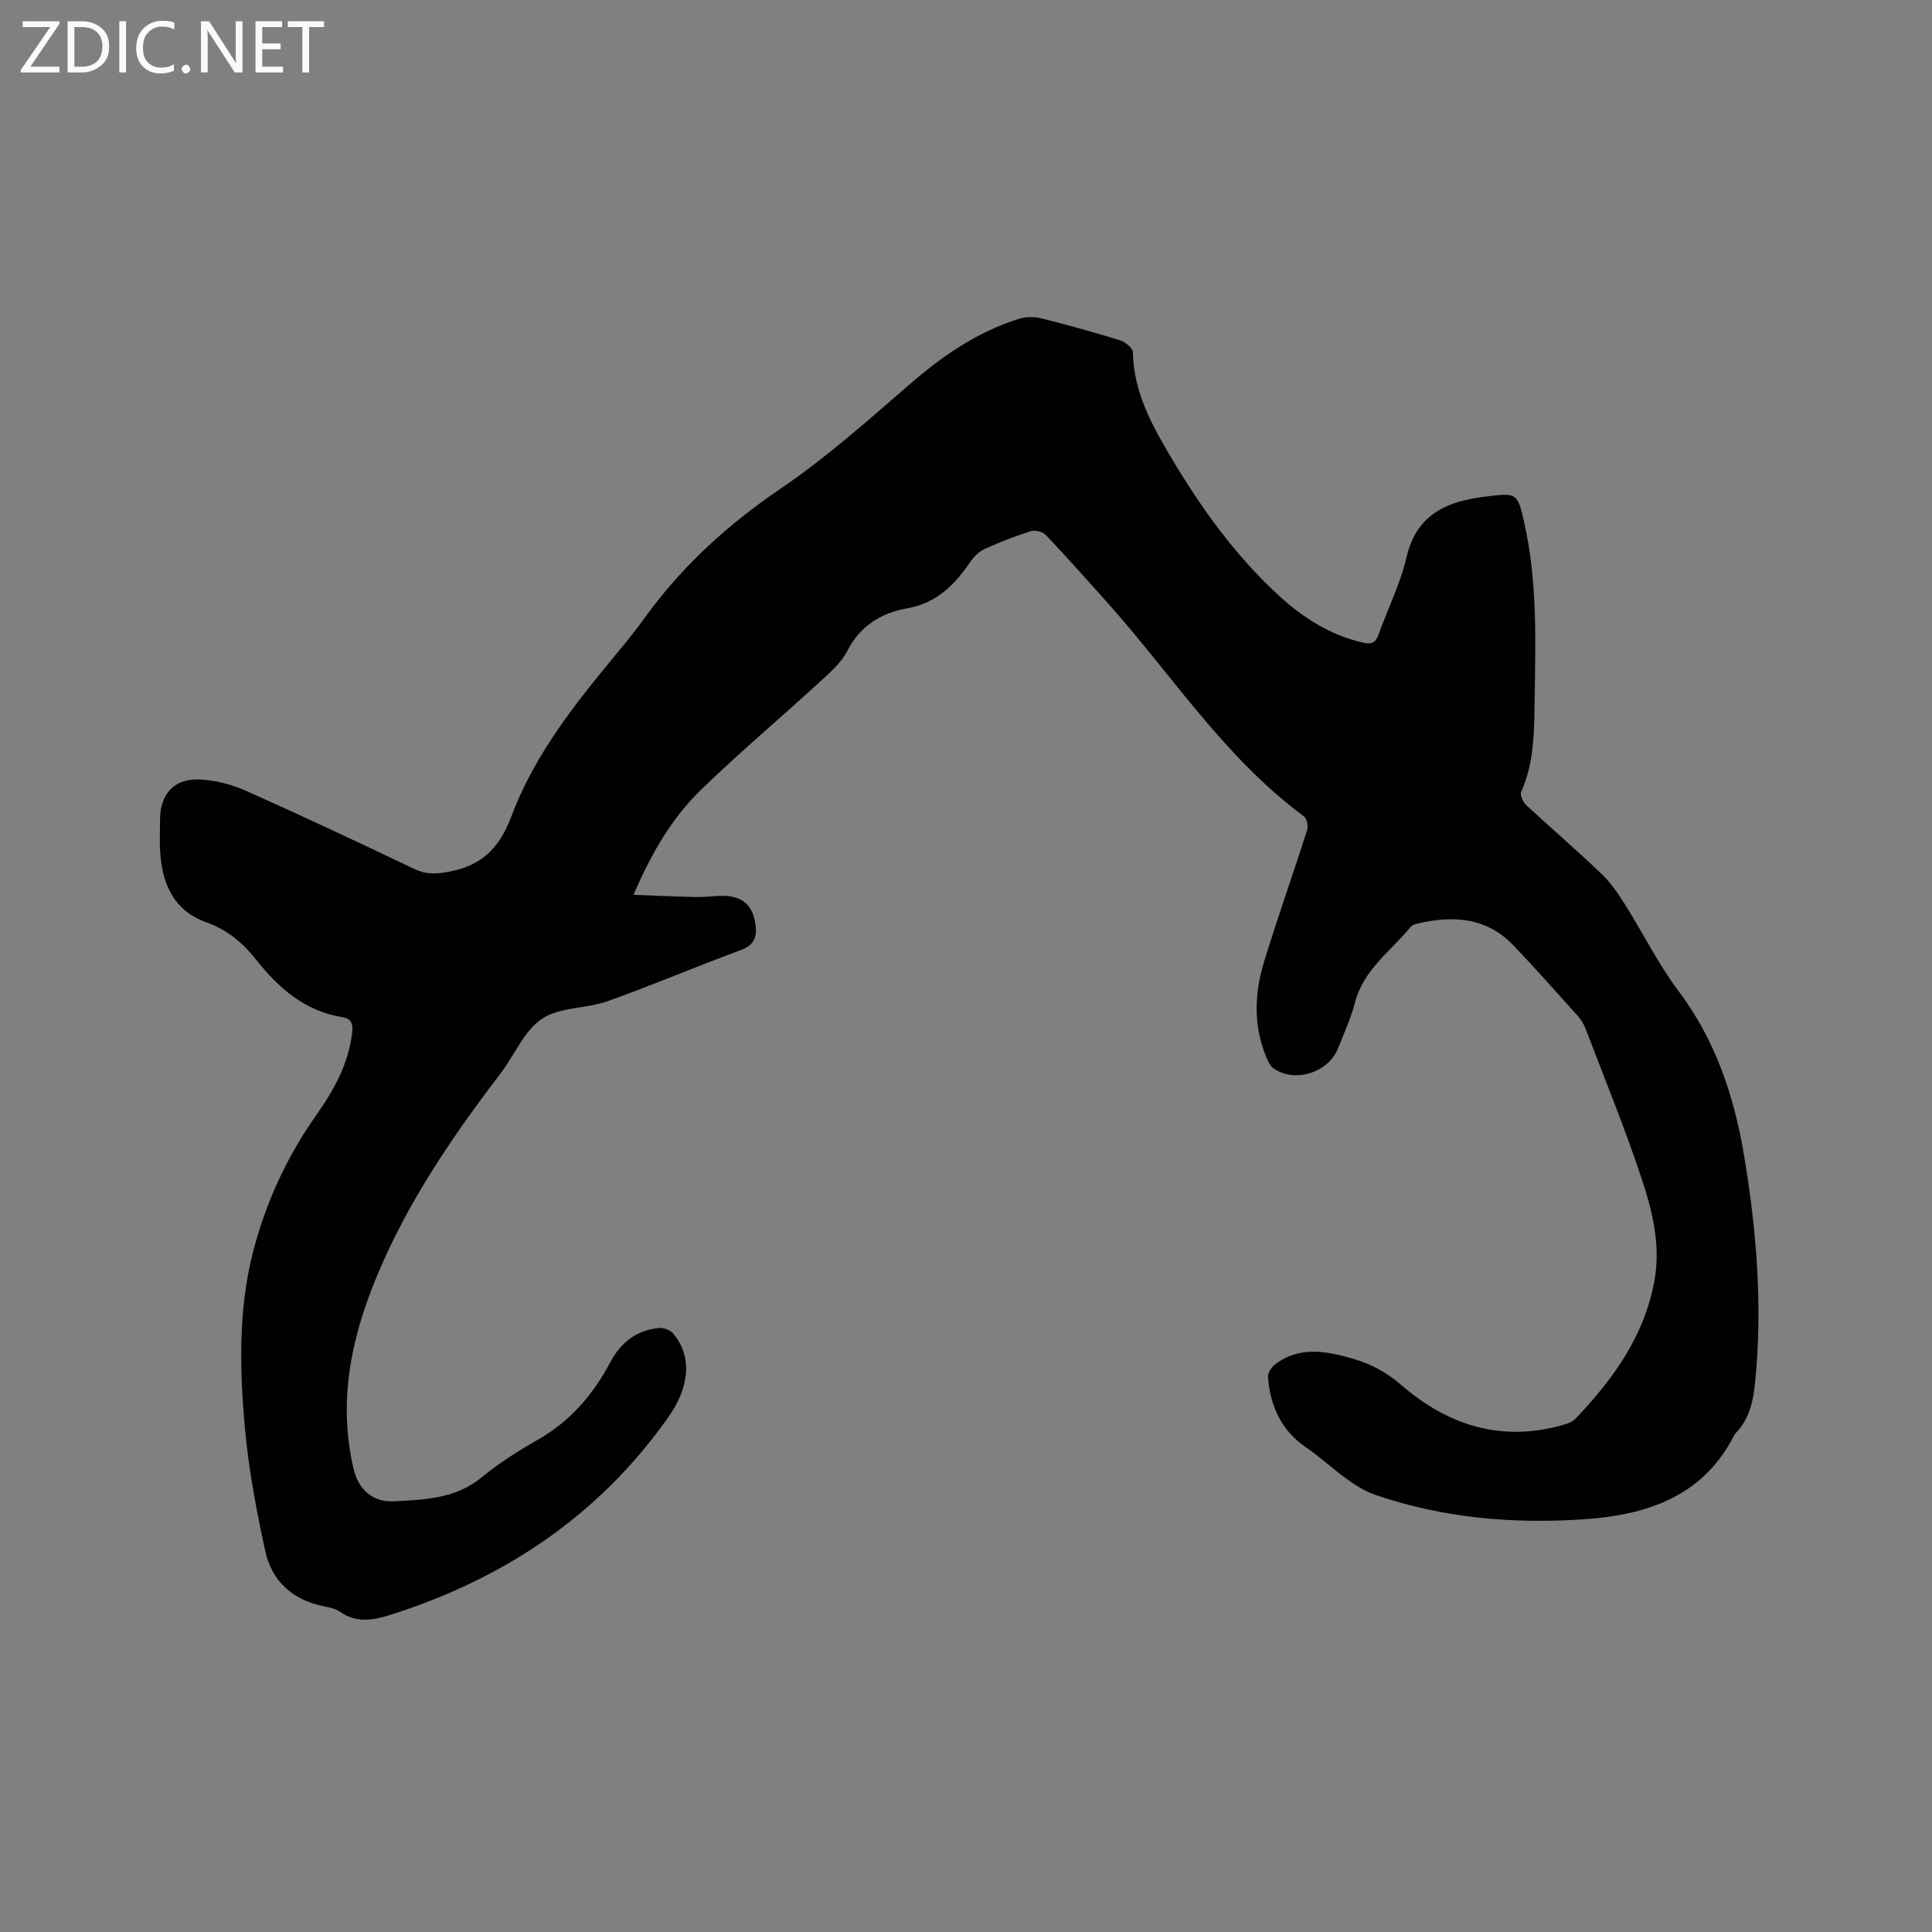 <svg enable-background="new 0 0 400 400" viewBox="0 0 400 400" xmlns="http://www.w3.org/2000/svg"><rect x="0" y="0" width="400" height="400" fill="#808080" stroke="none"/><path d="m131.17 185.26c4.81.18 8.88.38 12.95.46 1.9.04 3.81-.27 5.71-.24 3.98.08 6.05 2.02 6.58 5.9.35 2.58-.22 4.29-3.05 5.33-9.22 3.39-18.26 7.27-27.52 10.56-4.45 1.58-9.95 1.19-13.64 3.67-3.71 2.49-5.67 7.52-8.56 11.3-10.06 13.17-19.34 26.78-25.71 42.21-5.3 12.82-7.97 25.88-4.72 39.68 1 4.23 3.93 6.91 8.28 6.7 6.39-.32 12.84-.51 18.27-4.99 3.58-2.95 7.57-5.47 11.61-7.77 6.69-3.82 11.44-9.33 14.97-16.01 2.19-4.15 5.49-6.7 10.19-7.12.93-.08 2.26.45 2.85 1.16 3.9 4.63 3.5 10.9-.99 17.28-14.34 20.35-33.89 33.41-57.39 40.91-3.55 1.13-7.12 1.86-10.58-.58-.99-.7-2.36-.93-3.59-1.19-6.36-1.33-10.57-5.25-11.92-11.41-1.82-8.35-3.41-16.82-4.19-25.32-1.11-12.15-1.4-24.49 1.62-36.39 2.57-10.13 6.95-19.73 13.02-28.35 3.72-5.28 6.79-10.71 7.55-17.25.21-1.79-.14-2.91-2-3.2-7.83-1.25-13.25-6.06-17.96-12-2.73-3.45-5.98-6.14-10.26-7.66-6.37-2.25-8.92-7.43-9.47-13.77-.22-2.53-.11-5.09-.08-7.63.05-5.13 2.92-8.37 8.11-8.16 3.28.13 6.71 1.03 9.73 2.37 11.7 5.21 23.3 10.67 34.86 16.19 2.38 1.14 4.43 1.02 6.95.57 6.86-1.24 10.59-4.82 13.12-11.57 4.21-11.26 11.4-20.99 19.02-30.29 2.89-3.53 5.86-7 8.52-10.7 7.77-10.78 17.34-19.44 28.36-26.92 9.42-6.4 17.99-14.09 26.64-21.56 6.74-5.83 13.91-10.75 22.44-13.44 1.4-.44 3.12-.51 4.55-.16 5.54 1.38 11.06 2.92 16.51 4.61 1.06.33 2.58 1.6 2.6 2.46.15 8.23 3.94 15.1 7.95 21.84 6.2 10.41 13.24 20.23 22.22 28.48 5.05 4.64 10.71 8.27 17.55 9.8 1.68.38 2.53.03 3.11-1.6 1.93-5.37 4.54-10.57 5.82-16.09 1.59-6.86 5.74-10.31 12.13-11.82 1.44-.34 2.91-.58 4.38-.76 6.39-.78 6.5-.79 7.93 5.69 2.62 11.81 2.29 23.81 2.1 35.79-.11 6.65.03 13.37-2.8 19.69-.29.65.41 2.13 1.09 2.76 5.12 4.77 10.45 9.32 15.5 14.16 1.94 1.86 3.52 4.17 4.96 6.46 3.72 5.9 6.83 12.25 11.01 17.81 7.62 10.14 11.48 21.62 13.55 33.86 2.63 15.63 3.91 31.33 2.33 47.18-.39 3.87-1.16 7.52-3.95 10.45-.15.15-.28.32-.38.51-6.48 12.74-18.15 16.52-31.1 17.4-14.69 1-29.24-.25-43.28-5.08-2.04-.7-3.97-1.92-5.75-3.2-2.93-2.1-5.57-4.59-8.54-6.62-5.15-3.54-7.4-8.57-7.85-14.54-.07-.86.74-2.09 1.51-2.67 5.09-3.82 10.62-2.7 16.11-1.12 3.68 1.06 6.9 2.78 9.9 5.38 9.71 8.41 20.82 11.97 33.6 8.3.89-.25 1.9-.59 2.5-1.23 7.77-8.16 14.25-17.05 16.36-28.5 1.39-7.5-.42-14.64-2.72-21.53-3.47-10.43-7.65-20.62-11.57-30.89-.37-.96-.99-1.89-1.69-2.66-4.32-4.81-8.62-9.65-13.07-14.34-5.7-6.03-12.77-6.4-20.29-4.55-.39.1-.85.29-1.09.59-4.11 5.02-9.77 8.84-11.54 15.66-.85 3.26-2.27 6.38-3.53 9.52-2.02 5.03-8.95 7.21-13.33 4.13-.78-.54-1.24-1.67-1.62-2.62-2.58-6.39-2.33-12.93-.38-19.34 2.8-9.2 6.04-18.26 8.96-27.42.26-.81-.08-2.37-.7-2.83-16.47-12.16-27.39-29.4-40.79-44.36-4.17-4.66-8.32-9.34-12.63-13.87-.65-.68-2.25-1.06-3.16-.77-3.22 1.01-6.39 2.26-9.47 3.66-1.16.53-2.23 1.57-2.96 2.63-3.26 4.77-6.95 8.58-13.11 9.67-5.31.94-9.72 3.57-12.4 8.82-1.29 2.53-3.7 4.58-5.86 6.56-8.12 7.45-16.57 14.56-24.47 22.23-5.92 5.78-10.16 12.9-13.92 21.7z" fill="#010104"/><g fill="#fbfafa"><path d="m12.4 4.8-6.1 9h6v1.2h-8v-.5l6.1-8.9h-5.7v-1.2h7.6v.4z"/><path d="m14 15v-10.6h3c1.6 0 2.9.5 4 1.4s1.6 2.2 1.6 3.8-.5 3-1.6 3.9-2.4 1.5-4 1.5zm1.4-9.4v8.2h1.6c1.3 0 2.4-.4 3.1-1.1s1.1-1.8 1.1-3.1-.4-2.3-1.2-3-1.8-1-3.1-1z"/><path d="m26.1 4.4v10.6h-1.4v-10.6z"/><path d="m36.1 14.6c-.8.4-1.8.6-2.9.6-1.5 0-2.7-.5-3.6-1.4s-1.4-2.2-1.4-3.8c0-1.7.5-3.1 1.5-4.1s2.3-1.6 3.9-1.6c1 0 1.8.1 2.5.4v1.4c-.8-.4-1.6-.6-2.5-.6-1.2 0-2.1.4-2.9 1.2s-1.1 1.8-1.1 3.2c0 1.3.3 2.3 1 3s1.6 1.1 2.7 1.1c1 0 2-.2 2.7-.7v1.3z"/><path d="m37.6 14.3c0-.2.1-.5.3-.6s.4-.3.6-.3c.3 0 .5.1.6.3s.3.4.3.6-.1.4-.3.6-.4.3-.6.3c-.3 0-.5-.1-.6-.3s-.3-.4-.3-.6z"/><path d="m50.2 15h-1.6l-5.3-8.2c-.2-.2-.3-.5-.4-.7 0 .2.1.7.1 1.5v7.4h-1.4v-10.6h1.7l5.2 8.1c.2.4.4.6.4.7 0-.3-.1-.8-.1-1.5v-7.3h1.4z"/><path d="m58.6 15h-5.7v-10.6h5.5v1.2h-4.1v3.4h3.8v1.2h-3.8v3.6h4.3z"/><path d="m67.1 5.6h-3.1v9.4h-1.4v-9.4h-3v-1.2h7.5z"/></g></svg>